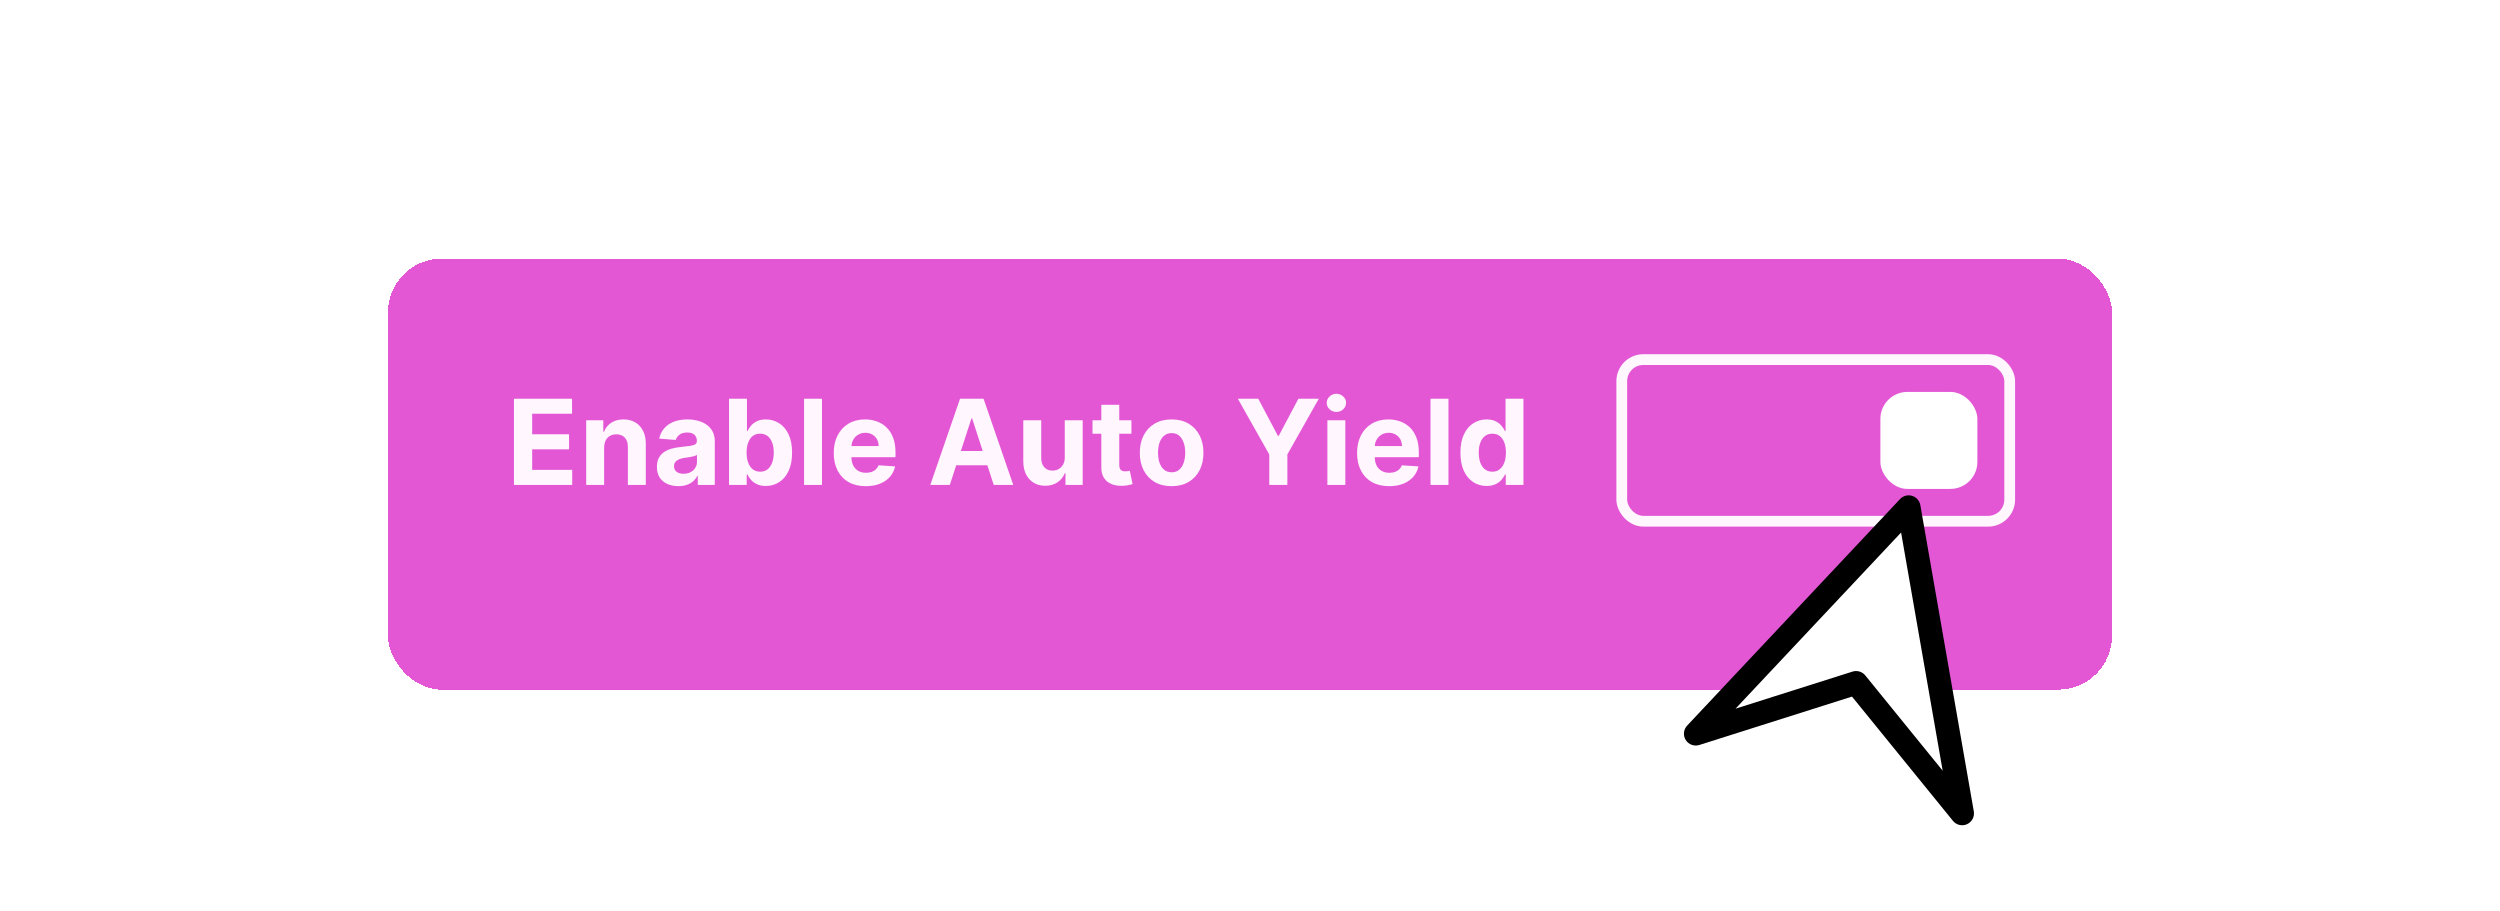 <svg width="464" height="169" viewBox="0 0 464 169" fill="none" xmlns="http://www.w3.org/2000/svg">
<g filter="url(#filter0_d_452_594)">
<rect x="72" y="44" width="320" height="80" rx="10" fill="#E357D5" shape-rendering="crispEdges"/>
</g>
<path d="M95.391 90V74H106.172V76.789H98.773V80.602H105.617V83.391H98.773V87.211H106.203V90H95.391ZM112.127 83.062V90H108.799V78H111.971V80.117H112.111C112.377 79.419 112.822 78.867 113.447 78.461C114.072 78.049 114.83 77.844 115.721 77.844C116.554 77.844 117.281 78.026 117.9 78.391C118.52 78.755 119.002 79.276 119.346 79.953C119.689 80.625 119.861 81.427 119.861 82.359V90H116.533V82.953C116.538 82.219 116.351 81.646 115.971 81.234C115.59 80.818 115.067 80.609 114.4 80.609C113.952 80.609 113.557 80.706 113.213 80.898C112.874 81.091 112.609 81.372 112.416 81.742C112.229 82.107 112.132 82.547 112.127 83.062ZM125.906 90.227C125.141 90.227 124.458 90.094 123.859 89.828C123.26 89.557 122.786 89.159 122.438 88.633C122.094 88.102 121.922 87.44 121.922 86.648C121.922 85.982 122.044 85.422 122.289 84.969C122.534 84.516 122.867 84.151 123.289 83.875C123.711 83.599 124.19 83.391 124.727 83.25C125.268 83.109 125.836 83.01 126.43 82.953C127.128 82.88 127.69 82.812 128.117 82.75C128.544 82.682 128.854 82.583 129.047 82.453C129.24 82.323 129.336 82.13 129.336 81.875V81.828C129.336 81.333 129.18 80.951 128.867 80.68C128.56 80.409 128.122 80.273 127.555 80.273C126.956 80.273 126.479 80.406 126.125 80.672C125.771 80.932 125.536 81.26 125.422 81.656L122.344 81.406C122.5 80.677 122.807 80.047 123.266 79.516C123.724 78.979 124.315 78.568 125.039 78.281C125.768 77.99 126.612 77.844 127.57 77.844C128.237 77.844 128.875 77.922 129.484 78.078C130.099 78.234 130.643 78.477 131.117 78.805C131.596 79.133 131.974 79.555 132.25 80.07C132.526 80.581 132.664 81.193 132.664 81.906V90H129.508V88.336H129.414C129.221 88.711 128.964 89.042 128.641 89.328C128.318 89.609 127.93 89.831 127.477 89.992C127.023 90.148 126.5 90.227 125.906 90.227ZM126.859 87.93C127.349 87.93 127.781 87.833 128.156 87.641C128.531 87.443 128.826 87.177 129.039 86.844C129.253 86.51 129.359 86.133 129.359 85.711V84.438C129.255 84.505 129.112 84.568 128.93 84.625C128.753 84.677 128.552 84.727 128.328 84.773C128.104 84.815 127.88 84.854 127.656 84.891C127.432 84.922 127.229 84.951 127.047 84.977C126.656 85.034 126.315 85.125 126.023 85.25C125.732 85.375 125.505 85.544 125.344 85.758C125.182 85.966 125.102 86.227 125.102 86.539C125.102 86.992 125.266 87.338 125.594 87.578C125.927 87.812 126.349 87.93 126.859 87.93ZM135.309 90V74H138.637V80.016H138.738C138.884 79.693 139.095 79.365 139.371 79.031C139.652 78.693 140.017 78.412 140.465 78.188C140.918 77.958 141.48 77.844 142.152 77.844C143.027 77.844 143.835 78.073 144.574 78.531C145.314 78.984 145.905 79.669 146.348 80.586C146.79 81.497 147.012 82.641 147.012 84.016C147.012 85.354 146.796 86.484 146.363 87.406C145.936 88.323 145.353 89.018 144.613 89.492C143.879 89.961 143.056 90.195 142.145 90.195C141.499 90.195 140.949 90.088 140.496 89.875C140.048 89.662 139.681 89.393 139.395 89.07C139.108 88.742 138.889 88.412 138.738 88.078H138.59V90H135.309ZM138.566 84C138.566 84.713 138.665 85.336 138.863 85.867C139.061 86.398 139.348 86.812 139.723 87.109C140.098 87.401 140.553 87.547 141.09 87.547C141.632 87.547 142.09 87.398 142.465 87.102C142.84 86.799 143.124 86.383 143.316 85.852C143.514 85.315 143.613 84.698 143.613 84C143.613 83.307 143.517 82.698 143.324 82.172C143.132 81.646 142.848 81.234 142.473 80.938C142.098 80.641 141.637 80.492 141.09 80.492C140.548 80.492 140.09 80.635 139.715 80.922C139.345 81.208 139.061 81.615 138.863 82.141C138.665 82.667 138.566 83.287 138.566 84ZM152.561 74V90H149.232V74H152.561ZM160.695 90.234C159.461 90.234 158.398 89.984 157.508 89.484C156.622 88.979 155.94 88.266 155.461 87.344C154.982 86.417 154.742 85.32 154.742 84.055C154.742 82.82 154.982 81.737 155.461 80.805C155.94 79.872 156.615 79.146 157.484 78.625C158.359 78.104 159.385 77.844 160.563 77.844C161.354 77.844 162.091 77.971 162.773 78.227C163.461 78.477 164.06 78.854 164.57 79.359C165.086 79.865 165.487 80.5 165.773 81.266C166.06 82.026 166.203 82.917 166.203 83.938V84.852H156.07V82.789H163.07C163.07 82.31 162.966 81.885 162.758 81.516C162.549 81.146 162.26 80.857 161.891 80.648C161.526 80.435 161.102 80.328 160.617 80.328C160.112 80.328 159.664 80.445 159.273 80.68C158.888 80.909 158.586 81.219 158.367 81.609C158.148 81.995 158.036 82.424 158.031 82.898V84.859C158.031 85.453 158.141 85.966 158.359 86.398C158.583 86.831 158.898 87.164 159.305 87.398C159.711 87.633 160.193 87.75 160.75 87.75C161.12 87.75 161.458 87.698 161.766 87.594C162.073 87.49 162.336 87.333 162.555 87.125C162.773 86.917 162.94 86.662 163.055 86.359L166.133 86.562C165.977 87.302 165.656 87.948 165.172 88.5C164.693 89.047 164.073 89.474 163.313 89.781C162.557 90.083 161.685 90.234 160.695 90.234ZM176.287 90H172.662L178.186 74H182.545L188.061 90H184.436L180.428 77.656H180.303L176.287 90ZM176.061 83.711H184.623V86.352H176.061V83.711ZM197.619 84.891V78H200.947V90H197.752V87.82H197.627C197.356 88.523 196.906 89.088 196.275 89.516C195.65 89.943 194.887 90.156 193.986 90.156C193.184 90.156 192.479 89.974 191.869 89.609C191.26 89.245 190.783 88.727 190.439 88.055C190.101 87.383 189.929 86.578 189.924 85.641V78H193.252V85.047C193.257 85.755 193.447 86.315 193.822 86.727C194.197 87.138 194.7 87.344 195.33 87.344C195.731 87.344 196.106 87.253 196.455 87.07C196.804 86.883 197.085 86.607 197.299 86.242C197.518 85.878 197.624 85.427 197.619 84.891ZM209.992 78V80.5H202.766V78H209.992ZM204.406 75.125H207.734V86.312C207.734 86.62 207.781 86.859 207.875 87.031C207.969 87.198 208.099 87.315 208.266 87.383C208.438 87.451 208.635 87.484 208.859 87.484C209.016 87.484 209.172 87.471 209.328 87.445C209.484 87.414 209.604 87.391 209.688 87.375L210.211 89.852C210.044 89.904 209.81 89.963 209.508 90.031C209.206 90.104 208.839 90.148 208.406 90.164C207.604 90.195 206.901 90.088 206.297 89.844C205.698 89.599 205.232 89.219 204.898 88.703C204.565 88.188 204.401 87.537 204.406 86.75V75.125ZM217.453 90.234C216.24 90.234 215.19 89.977 214.305 89.461C213.424 88.94 212.745 88.216 212.266 87.289C211.786 86.357 211.547 85.276 211.547 84.047C211.547 82.807 211.786 81.724 212.266 80.797C212.745 79.865 213.424 79.141 214.305 78.625C215.19 78.104 216.24 77.844 217.453 77.844C218.667 77.844 219.714 78.104 220.594 78.625C221.479 79.141 222.161 79.865 222.641 80.797C223.12 81.724 223.359 82.807 223.359 84.047C223.359 85.276 223.12 86.357 222.641 87.289C222.161 88.216 221.479 88.94 220.594 89.461C219.714 89.977 218.667 90.234 217.453 90.234ZM217.469 87.656C218.021 87.656 218.482 87.5 218.852 87.188C219.221 86.87 219.5 86.438 219.688 85.891C219.88 85.344 219.977 84.721 219.977 84.023C219.977 83.326 219.88 82.703 219.688 82.156C219.5 81.609 219.221 81.177 218.852 80.859C218.482 80.542 218.021 80.383 217.469 80.383C216.911 80.383 216.443 80.542 216.063 80.859C215.688 81.177 215.404 81.609 215.211 82.156C215.023 82.703 214.93 83.326 214.93 84.023C214.93 84.721 215.023 85.344 215.211 85.891C215.404 86.438 215.688 86.87 216.063 87.188C216.443 87.5 216.911 87.656 217.469 87.656ZM229.74 74H233.529L237.178 80.891H237.334L240.982 74H244.771L238.936 84.344V90H235.576V84.344L229.74 74ZM246.363 90V78H249.691V90H246.363ZM248.035 76.453C247.54 76.453 247.116 76.289 246.762 75.961C246.413 75.628 246.238 75.229 246.238 74.766C246.238 74.307 246.413 73.914 246.762 73.586C247.116 73.253 247.54 73.086 248.035 73.086C248.53 73.086 248.952 73.253 249.301 73.586C249.655 73.914 249.832 74.307 249.832 74.766C249.832 75.229 249.655 75.628 249.301 75.961C248.952 76.289 248.53 76.453 248.035 76.453ZM257.826 90.234C256.592 90.234 255.529 89.984 254.639 89.484C253.753 88.979 253.071 88.266 252.592 87.344C252.113 86.417 251.873 85.32 251.873 84.055C251.873 82.82 252.113 81.737 252.592 80.805C253.071 79.872 253.745 79.146 254.615 78.625C255.49 78.104 256.516 77.844 257.693 77.844C258.485 77.844 259.222 77.971 259.904 78.227C260.592 78.477 261.191 78.854 261.701 79.359C262.217 79.865 262.618 80.5 262.904 81.266C263.191 82.026 263.334 82.917 263.334 83.938V84.852H253.201V82.789H260.201C260.201 82.31 260.097 81.885 259.889 81.516C259.68 81.146 259.391 80.857 259.021 80.648C258.657 80.435 258.232 80.328 257.748 80.328C257.243 80.328 256.795 80.445 256.404 80.68C256.019 80.909 255.717 81.219 255.498 81.609C255.279 81.995 255.167 82.424 255.162 82.898V84.859C255.162 85.453 255.271 85.966 255.49 86.398C255.714 86.831 256.029 87.164 256.436 87.398C256.842 87.633 257.324 87.75 257.881 87.75C258.251 87.75 258.589 87.698 258.896 87.594C259.204 87.49 259.467 87.333 259.686 87.125C259.904 86.917 260.071 86.662 260.186 86.359L263.264 86.562C263.107 87.302 262.787 87.948 262.303 88.5C261.824 89.047 261.204 89.474 260.443 89.781C259.688 90.083 258.816 90.234 257.826 90.234ZM268.834 74V90H265.506V74H268.834ZM275.922 90.195C275.01 90.195 274.185 89.961 273.445 89.492C272.711 89.018 272.128 88.323 271.695 87.406C271.268 86.484 271.055 85.354 271.055 84.016C271.055 82.641 271.276 81.497 271.719 80.586C272.161 79.669 272.75 78.984 273.484 78.531C274.224 78.073 275.034 77.844 275.914 77.844C276.586 77.844 277.146 77.958 277.594 78.188C278.047 78.412 278.411 78.693 278.688 79.031C278.969 79.365 279.182 79.693 279.328 80.016H279.43V74H282.75V90H279.469V88.078H279.328C279.172 88.412 278.951 88.742 278.664 89.07C278.383 89.393 278.016 89.662 277.562 89.875C277.115 90.088 276.568 90.195 275.922 90.195ZM276.977 87.547C277.513 87.547 277.966 87.401 278.336 87.109C278.711 86.812 278.997 86.398 279.195 85.867C279.398 85.336 279.5 84.713 279.5 84C279.5 83.287 279.401 82.667 279.203 82.141C279.005 81.615 278.719 81.208 278.344 80.922C277.969 80.635 277.513 80.492 276.977 80.492C276.43 80.492 275.969 80.641 275.594 80.938C275.219 81.234 274.935 81.646 274.742 82.172C274.549 82.698 274.453 83.307 274.453 84C274.453 84.698 274.549 85.315 274.742 85.852C274.94 86.383 275.224 86.799 275.594 87.102C275.969 87.398 276.43 87.547 276.977 87.547Z" fill="#FFF6FE"/>
<rect x="301" y="66.741" width="72" height="30" rx="4" stroke="#FFF6FE" stroke-width="2"/>
<rect x="349" y="72.741" width="18" height="18" rx="5" fill="white"/>
<g filter="url(#filter1_d_452_594)">
<path d="M354.25 89.131L314.734 131.175L344.491 121.742L364.175 145.97L354.25 89.131Z" fill="white"/>
<path d="M354.879 87.027C355.676 87.266 356.27 87.934 356.413 88.753L366.338 145.592C366.51 146.577 365.995 147.554 365.086 147.969C364.176 148.383 363.101 148.131 362.47 147.355L343.729 124.287L315.397 133.269C314.444 133.571 313.408 133.191 312.875 132.345C312.343 131.499 312.449 130.399 313.133 129.671L352.649 87.627L352.76 87.518C353.327 86.994 354.132 86.804 354.879 87.027ZM322.111 126.532L343.828 119.648L343.99 119.604C344.804 119.413 345.662 119.7 346.195 120.357L360.56 138.038L352.842 93.836L322.111 126.532Z" fill="black"/>
</g>
<defs>
<filter id="filter0_d_452_594" x="72" y="44" width="320" height="84" filterUnits="userSpaceOnUse" color-interpolation-filters="sRGB">
<feFlood flood-opacity="0" result="BackgroundImageFix"/>
<feColorMatrix in="SourceAlpha" type="matrix" values="0 0 0 0 0 0 0 0 0 0 0 0 0 0 0 0 0 0 127 0" result="hardAlpha"/>
<feOffset dy="4"/>
<feComposite in2="hardAlpha" operator="out"/>
<feColorMatrix type="matrix" values="0 0 0 0 0.31 0 0 0 0 0.118 0 0 0 0 0.294 0 0 0 1 0"/>
<feBlend mode="normal" in2="BackgroundImageFix" result="effect1_dropShadow_452_594"/>
<feBlend mode="normal" in="SourceGraphic" in2="effect1_dropShadow_452_594" result="shape"/>
</filter>
<filter id="filter1_d_452_594" x="297.538" y="76.935" width="83.834" height="91.232" filterUnits="userSpaceOnUse" color-interpolation-filters="sRGB">
<feFlood flood-opacity="0" result="BackgroundImageFix"/>
<feColorMatrix in="SourceAlpha" type="matrix" values="0 0 0 0 0 0 0 0 0 0 0 0 0 0 0 0 0 0 127 0" result="hardAlpha"/>
<feOffset dy="5"/>
<feGaussianBlur stdDeviation="7.5"/>
<feColorMatrix type="matrix" values="0 0 0 0 0 0 0 0 0 0 0 0 0 0 0 0 0 0 0.3 0"/>
<feBlend mode="normal" in2="BackgroundImageFix" result="effect1_dropShadow_452_594"/>
<feBlend mode="normal" in="SourceGraphic" in2="effect1_dropShadow_452_594" result="shape"/>
</filter>
</defs>
</svg>
